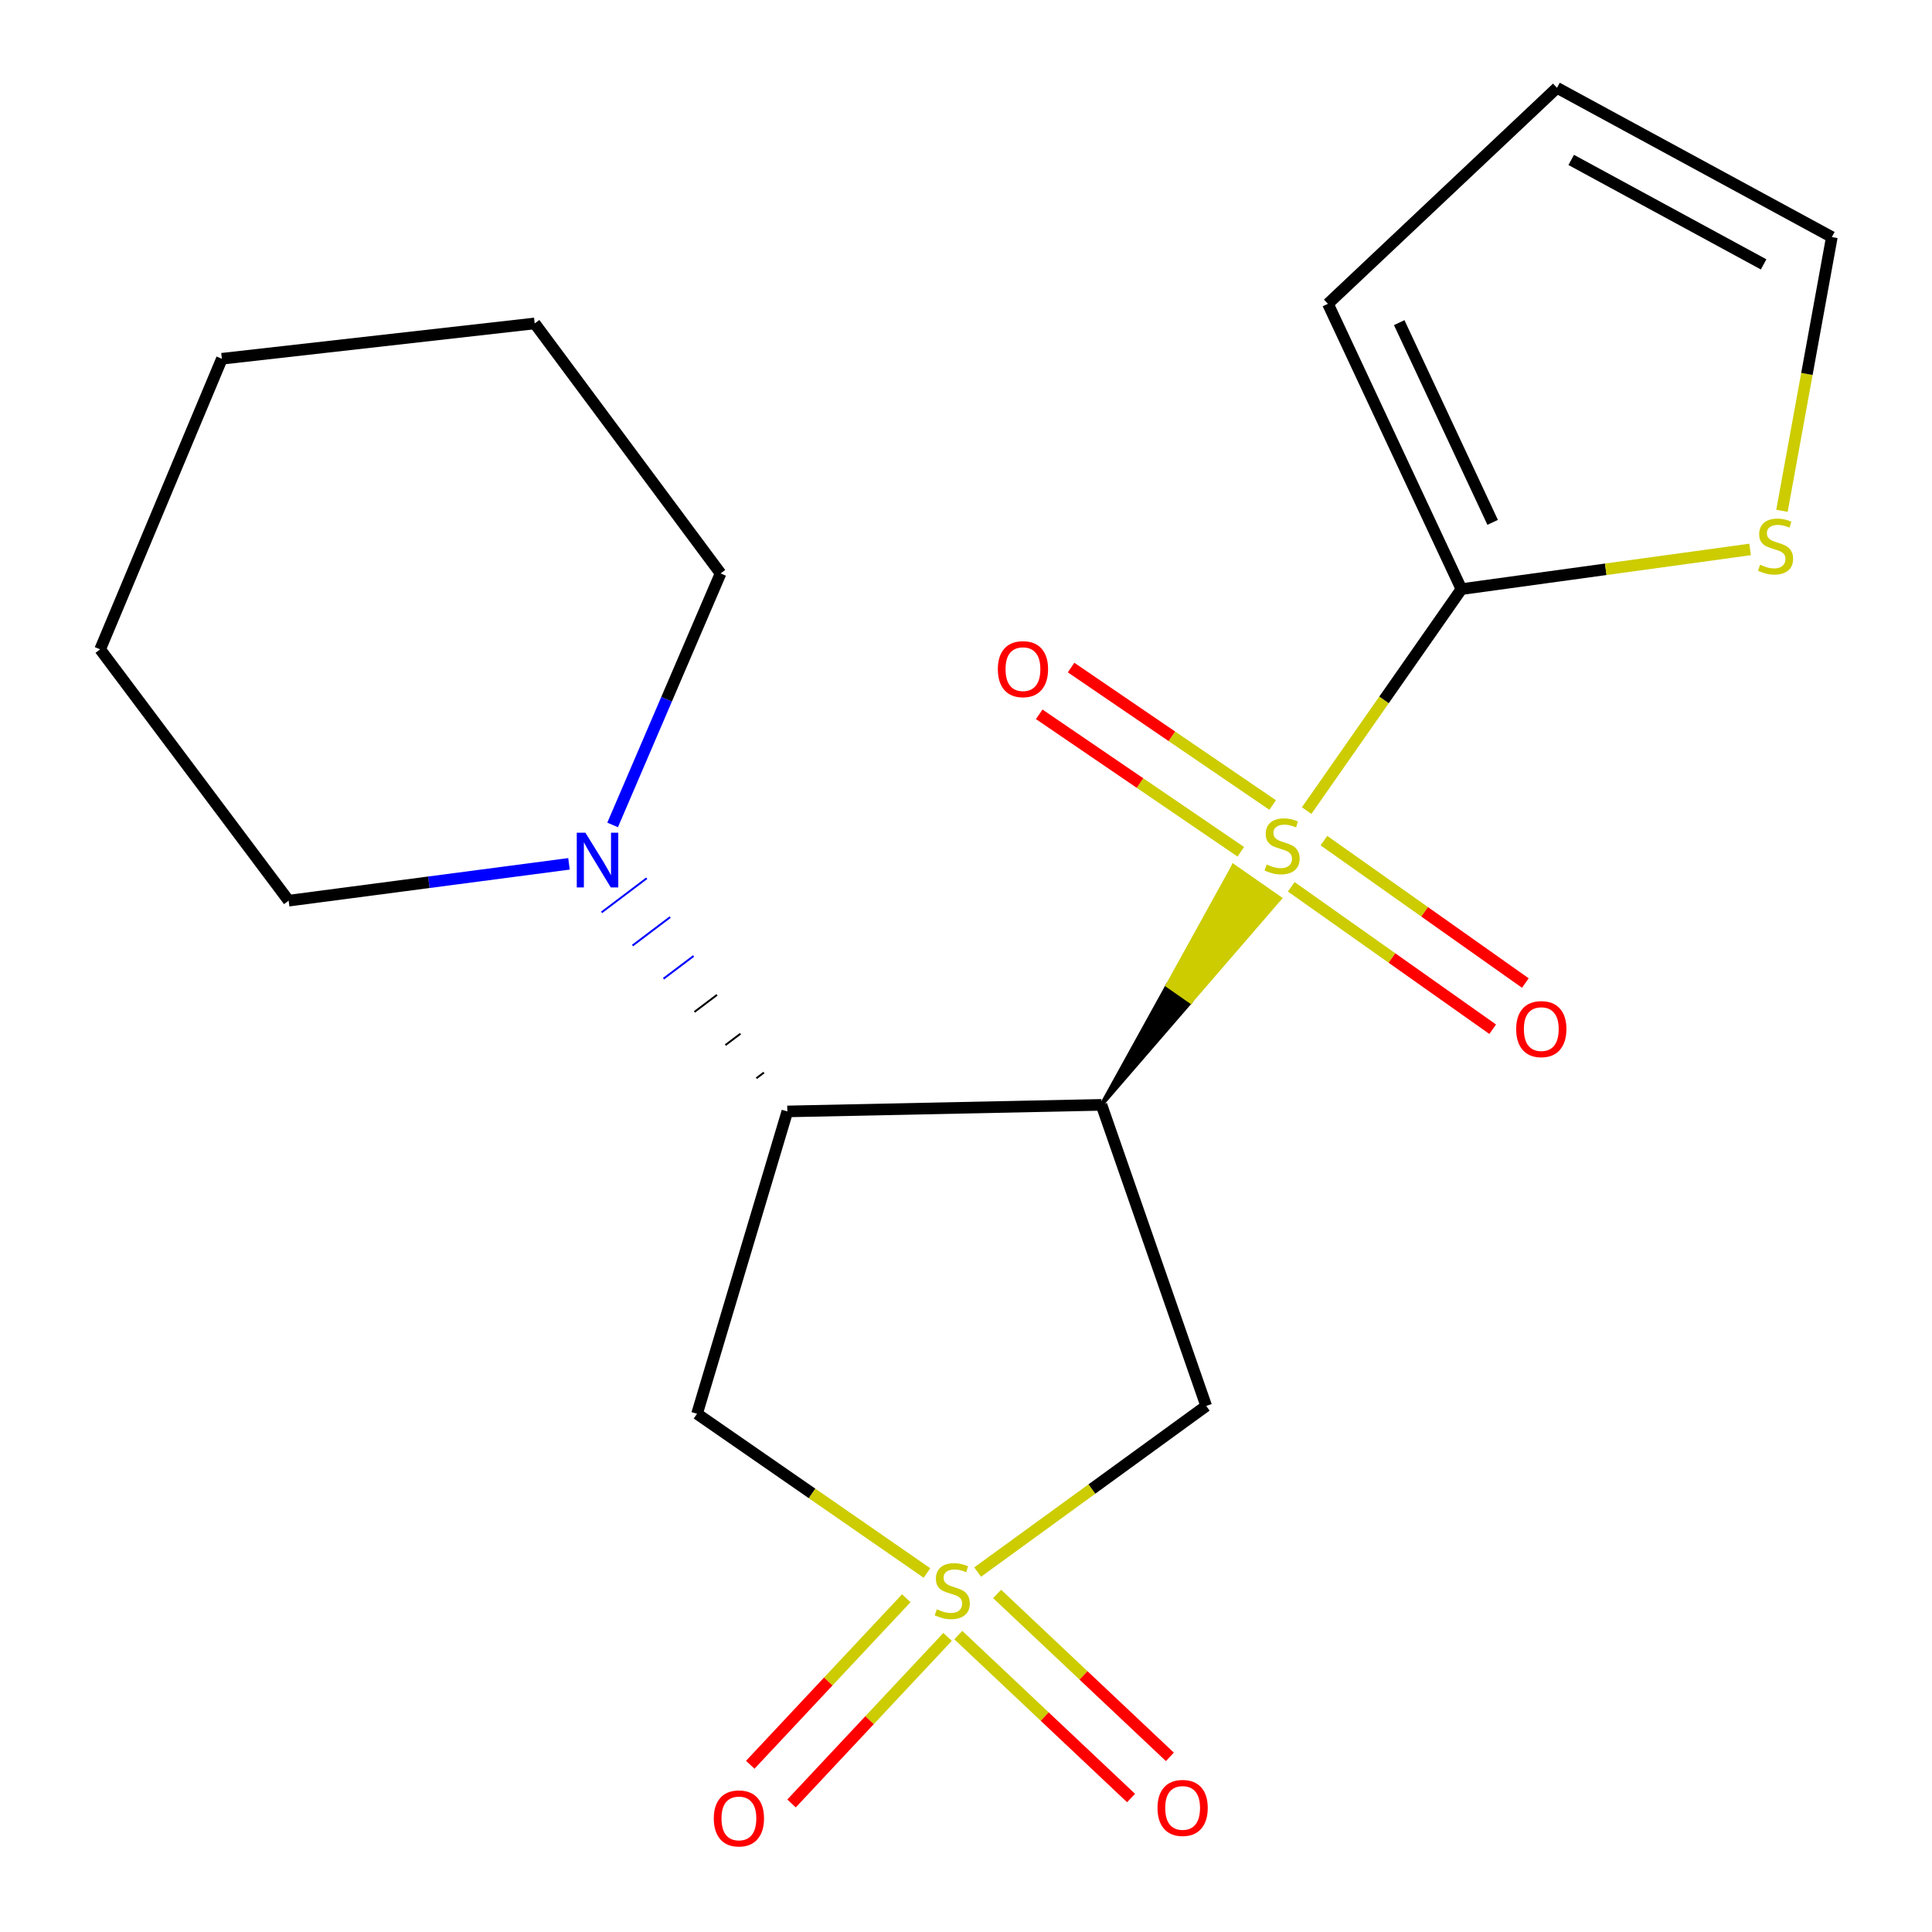 <?xml version='1.0' encoding='iso-8859-1'?>
<svg version='1.1' baseProfile='full'
              xmlns='http://www.w3.org/2000/svg'
                      xmlns:rdkit='http://www.rdkit.org/xml'
                      xmlns:xlink='http://www.w3.org/1999/xlink'
                  xml:space='preserve'
width='1000px' height='1000px' viewBox='0 0 1000 1000'>
<!-- END OF HEADER -->
<rect style='opacity:1.0;fill:#FFFFFF;stroke:none' width='1000' height='1000' x='0' y='0'> </rect>
<path class='bond-0' d='M 570.12,571.872 L 616.291,518.435 L 604.279,510.062 Z' style='fill:#000000;fill-rule:evenodd;fill-opacity:1;stroke:#000000;stroke-width:2px;stroke-linecap:butt;stroke-linejoin:miter;stroke-opacity:1;' />
<path class='bond-0' d='M 616.291,518.435 L 638.438,448.252 L 662.462,464.997 Z' style='fill:#CCCC00;fill-rule:evenodd;fill-opacity:1;stroke:#CCCC00;stroke-width:2px;stroke-linecap:butt;stroke-linejoin:miter;stroke-opacity:1;' />
<path class='bond-0' d='M 616.291,518.435 L 604.279,510.062 L 638.438,448.252 Z' style='fill:#CCCC00;fill-rule:evenodd;fill-opacity:1;stroke:#CCCC00;stroke-width:2px;stroke-linecap:butt;stroke-linejoin:miter;stroke-opacity:1;' />
<path class='bond-4' d='M 676.317,419.563 L 716.375,362.246' style='fill:none;fill-rule:evenodd;stroke:#CCCC00;stroke-width:6px;stroke-linecap:butt;stroke-linejoin:miter;stroke-opacity:1' />
<path class='bond-4' d='M 716.375,362.246 L 756.433,304.929' style='fill:none;fill-rule:evenodd;stroke:#000000;stroke-width:6px;stroke-linecap:butt;stroke-linejoin:miter;stroke-opacity:1' />
<path class='bond-8' d='M 668.352,459.013 L 720.484,495.871' style='fill:none;fill-rule:evenodd;stroke:#CCCC00;stroke-width:6px;stroke-linecap:butt;stroke-linejoin:miter;stroke-opacity:1' />
<path class='bond-8' d='M 720.484,495.871 L 772.616,532.728' style='fill:none;fill-rule:evenodd;stroke:#FF0000;stroke-width:6px;stroke-linecap:butt;stroke-linejoin:miter;stroke-opacity:1' />
<path class='bond-8' d='M 685.258,435.101 L 737.39,471.959' style='fill:none;fill-rule:evenodd;stroke:#CCCC00;stroke-width:6px;stroke-linecap:butt;stroke-linejoin:miter;stroke-opacity:1' />
<path class='bond-8' d='M 737.39,471.959 L 789.521,508.817' style='fill:none;fill-rule:evenodd;stroke:#FF0000;stroke-width:6px;stroke-linecap:butt;stroke-linejoin:miter;stroke-opacity:1' />
<path class='bond-9' d='M 658.728,416.677 L 606.559,381.105' style='fill:none;fill-rule:evenodd;stroke:#CCCC00;stroke-width:6px;stroke-linecap:butt;stroke-linejoin:miter;stroke-opacity:1' />
<path class='bond-9' d='M 606.559,381.105 L 554.39,345.532' style='fill:none;fill-rule:evenodd;stroke:#FF0000;stroke-width:6px;stroke-linecap:butt;stroke-linejoin:miter;stroke-opacity:1' />
<path class='bond-9' d='M 642.23,440.872 L 590.061,405.3' style='fill:none;fill-rule:evenodd;stroke:#CCCC00;stroke-width:6px;stroke-linecap:butt;stroke-linejoin:miter;stroke-opacity:1' />
<path class='bond-9' d='M 590.061,405.3 L 537.892,369.727' style='fill:none;fill-rule:evenodd;stroke:#FF0000;stroke-width:6px;stroke-linecap:butt;stroke-linejoin:miter;stroke-opacity:1' />
<path class='bond-2' d='M 570.12,571.872 L 407.527,575.272' style='fill:none;fill-rule:evenodd;stroke:#000000;stroke-width:6px;stroke-linecap:butt;stroke-linejoin:miter;stroke-opacity:1' />
<path class='bond-3' d='M 570.12,571.872 L 624.328,727.713' style='fill:none;fill-rule:evenodd;stroke:#000000;stroke-width:6px;stroke-linecap:butt;stroke-linejoin:miter;stroke-opacity:1' />
<path class='bond-1' d='M 506.033,813.693 L 565.18,770.703' style='fill:none;fill-rule:evenodd;stroke:#CCCC00;stroke-width:6px;stroke-linecap:butt;stroke-linejoin:miter;stroke-opacity:1' />
<path class='bond-1' d='M 565.18,770.703 L 624.328,727.713' style='fill:none;fill-rule:evenodd;stroke:#000000;stroke-width:6px;stroke-linecap:butt;stroke-linejoin:miter;stroke-opacity:1' />
<path class='bond-10' d='M 469.086,827.238 L 428.708,870.341' style='fill:none;fill-rule:evenodd;stroke:#CCCC00;stroke-width:6px;stroke-linecap:butt;stroke-linejoin:miter;stroke-opacity:1' />
<path class='bond-10' d='M 428.708,870.341 L 388.329,913.444' style='fill:none;fill-rule:evenodd;stroke:#FF0000;stroke-width:6px;stroke-linecap:butt;stroke-linejoin:miter;stroke-opacity:1' />
<path class='bond-10' d='M 490.458,847.258 L 450.079,890.361' style='fill:none;fill-rule:evenodd;stroke:#CCCC00;stroke-width:6px;stroke-linecap:butt;stroke-linejoin:miter;stroke-opacity:1' />
<path class='bond-10' d='M 450.079,890.361 L 409.701,933.465' style='fill:none;fill-rule:evenodd;stroke:#FF0000;stroke-width:6px;stroke-linecap:butt;stroke-linejoin:miter;stroke-opacity:1' />
<path class='bond-11' d='M 496.022,846.324 L 540.729,888.488' style='fill:none;fill-rule:evenodd;stroke:#CCCC00;stroke-width:6px;stroke-linecap:butt;stroke-linejoin:miter;stroke-opacity:1' />
<path class='bond-11' d='M 540.729,888.488 L 585.436,930.651' style='fill:none;fill-rule:evenodd;stroke:#FF0000;stroke-width:6px;stroke-linecap:butt;stroke-linejoin:miter;stroke-opacity:1' />
<path class='bond-11' d='M 516.114,825.02 L 560.821,867.183' style='fill:none;fill-rule:evenodd;stroke:#CCCC00;stroke-width:6px;stroke-linecap:butt;stroke-linejoin:miter;stroke-opacity:1' />
<path class='bond-11' d='M 560.821,867.183 L 605.528,909.346' style='fill:none;fill-rule:evenodd;stroke:#FF0000;stroke-width:6px;stroke-linecap:butt;stroke-linejoin:miter;stroke-opacity:1' />
<path class='bond-21' d='M 479.793,814.175 L 420.29,772.969' style='fill:none;fill-rule:evenodd;stroke:#CCCC00;stroke-width:6px;stroke-linecap:butt;stroke-linejoin:miter;stroke-opacity:1' />
<path class='bond-21' d='M 420.29,772.969 L 360.786,731.764' style='fill:none;fill-rule:evenodd;stroke:#000000;stroke-width:6px;stroke-linecap:butt;stroke-linejoin:miter;stroke-opacity:1' />
<path class='bond-5' d='M 407.527,575.272 L 360.786,731.764' style='fill:none;fill-rule:evenodd;stroke:#000000;stroke-width:6px;stroke-linecap:butt;stroke-linejoin:miter;stroke-opacity:1' />
<path class='bond-6' d='M 395.395,555.159 L 391.5,558.101' style='fill:none;fill-rule:evenodd;stroke:#000000;stroke-width:1.0px;stroke-linecap:butt;stroke-linejoin:miter;stroke-opacity:1' />
<path class='bond-6' d='M 383.263,535.047 L 375.473,540.93' style='fill:none;fill-rule:evenodd;stroke:#000000;stroke-width:1.0px;stroke-linecap:butt;stroke-linejoin:miter;stroke-opacity:1' />
<path class='bond-6' d='M 371.131,514.934 L 359.447,523.758' style='fill:none;fill-rule:evenodd;stroke:#000000;stroke-width:1.0px;stroke-linecap:butt;stroke-linejoin:miter;stroke-opacity:1' />
<path class='bond-6' d='M 358.999,494.821 L 343.42,506.587' style='fill:none;fill-rule:evenodd;stroke:#0000FF;stroke-width:1.0px;stroke-linecap:butt;stroke-linejoin:miter;stroke-opacity:1' />
<path class='bond-6' d='M 346.867,474.708 L 327.393,489.416' style='fill:none;fill-rule:evenodd;stroke:#0000FF;stroke-width:1.0px;stroke-linecap:butt;stroke-linejoin:miter;stroke-opacity:1' />
<path class='bond-6' d='M 334.735,454.596 L 311.366,472.245' style='fill:none;fill-rule:evenodd;stroke:#0000FF;stroke-width:1.0px;stroke-linecap:butt;stroke-linejoin:miter;stroke-opacity:1' />
<path class='bond-7' d='M 756.433,304.929 L 831.137,294.659' style='fill:none;fill-rule:evenodd;stroke:#000000;stroke-width:6px;stroke-linecap:butt;stroke-linejoin:miter;stroke-opacity:1' />
<path class='bond-7' d='M 831.137,294.659 L 905.842,284.388' style='fill:none;fill-rule:evenodd;stroke:#CCCC00;stroke-width:6px;stroke-linecap:butt;stroke-linejoin:miter;stroke-opacity:1' />
<path class='bond-12' d='M 756.433,304.929 L 687.338,157.255' style='fill:none;fill-rule:evenodd;stroke:#000000;stroke-width:6px;stroke-linecap:butt;stroke-linejoin:miter;stroke-opacity:1' />
<path class='bond-12' d='M 772.593,270.368 L 724.227,166.996' style='fill:none;fill-rule:evenodd;stroke:#000000;stroke-width:6px;stroke-linecap:butt;stroke-linejoin:miter;stroke-opacity:1' />
<path class='bond-15' d='M 317.09,426.988 L 345.03,361.9' style='fill:none;fill-rule:evenodd;stroke:#0000FF;stroke-width:6px;stroke-linecap:butt;stroke-linejoin:miter;stroke-opacity:1' />
<path class='bond-15' d='M 345.03,361.9 L 372.971,296.811' style='fill:none;fill-rule:evenodd;stroke:#000000;stroke-width:6px;stroke-linecap:butt;stroke-linejoin:miter;stroke-opacity:1' />
<path class='bond-16' d='M 294.507,447.125 L 221.955,456.657' style='fill:none;fill-rule:evenodd;stroke:#0000FF;stroke-width:6px;stroke-linecap:butt;stroke-linejoin:miter;stroke-opacity:1' />
<path class='bond-16' d='M 221.955,456.657 L 149.402,466.188' style='fill:none;fill-rule:evenodd;stroke:#000000;stroke-width:6px;stroke-linecap:butt;stroke-linejoin:miter;stroke-opacity:1' />
<path class='bond-13' d='M 922.339,264.393 L 935.251,193.546' style='fill:none;fill-rule:evenodd;stroke:#CCCC00;stroke-width:6px;stroke-linecap:butt;stroke-linejoin:miter;stroke-opacity:1' />
<path class='bond-13' d='M 935.251,193.546 L 948.163,122.7' style='fill:none;fill-rule:evenodd;stroke:#000000;stroke-width:6px;stroke-linecap:butt;stroke-linejoin:miter;stroke-opacity:1' />
<path class='bond-14' d='M 687.338,157.255 L 805.89,45.455' style='fill:none;fill-rule:evenodd;stroke:#000000;stroke-width:6px;stroke-linecap:butt;stroke-linejoin:miter;stroke-opacity:1' />
<path class='bond-20' d='M 948.163,122.7 L 805.89,45.455' style='fill:none;fill-rule:evenodd;stroke:#000000;stroke-width:6px;stroke-linecap:butt;stroke-linejoin:miter;stroke-opacity:1' />
<path class='bond-20' d='M 912.849,136.849 L 813.258,82.777' style='fill:none;fill-rule:evenodd;stroke:#000000;stroke-width:6px;stroke-linecap:butt;stroke-linejoin:miter;stroke-opacity:1' />
<path class='bond-18' d='M 372.971,296.811 L 276.756,167.407' style='fill:none;fill-rule:evenodd;stroke:#000000;stroke-width:6px;stroke-linecap:butt;stroke-linejoin:miter;stroke-opacity:1' />
<path class='bond-17' d='M 149.402,466.188 L 51.837,336.101' style='fill:none;fill-rule:evenodd;stroke:#000000;stroke-width:6px;stroke-linecap:butt;stroke-linejoin:miter;stroke-opacity:1' />
<path class='bond-19' d='M 51.837,336.101 L 114.847,185.694' style='fill:none;fill-rule:evenodd;stroke:#000000;stroke-width:6px;stroke-linecap:butt;stroke-linejoin:miter;stroke-opacity:1' />
<path class='bond-22' d='M 276.756,167.407 L 114.847,185.694' style='fill:none;fill-rule:evenodd;stroke:#000000;stroke-width:6px;stroke-linecap:butt;stroke-linejoin:miter;stroke-opacity:1' />
<path  class='atom-0' d='M 655.618 447.454
Q 655.938 447.574, 657.258 448.134
Q 658.578 448.694, 660.018 449.054
Q 661.498 449.374, 662.938 449.374
Q 665.618 449.374, 667.178 448.094
Q 668.738 446.774, 668.738 444.494
Q 668.738 442.934, 667.938 441.974
Q 667.178 441.014, 665.978 440.494
Q 664.778 439.974, 662.778 439.374
Q 660.258 438.614, 658.738 437.894
Q 657.258 437.174, 656.178 435.654
Q 655.138 434.134, 655.138 431.574
Q 655.138 428.014, 657.538 425.814
Q 659.978 423.614, 664.778 423.614
Q 668.058 423.614, 671.778 425.174
L 670.858 428.254
Q 667.458 426.854, 664.898 426.854
Q 662.138 426.854, 660.618 428.014
Q 659.098 429.134, 659.138 431.094
Q 659.138 432.614, 659.898 433.534
Q 660.698 434.454, 661.818 434.974
Q 662.978 435.494, 664.898 436.094
Q 667.458 436.894, 668.978 437.694
Q 670.498 438.494, 671.578 440.134
Q 672.698 441.734, 672.698 444.494
Q 672.698 448.414, 670.058 450.534
Q 667.458 452.614, 663.098 452.614
Q 660.578 452.614, 658.658 452.054
Q 656.778 451.534, 654.538 450.614
L 655.618 447.454
' fill='#CCCC00'/>
<path  class='atom-2' d='M 484.89 832.965
Q 485.21 833.085, 486.53 833.645
Q 487.85 834.205, 489.29 834.565
Q 490.77 834.885, 492.21 834.885
Q 494.89 834.885, 496.45 833.605
Q 498.01 832.285, 498.01 830.005
Q 498.01 828.445, 497.21 827.485
Q 496.45 826.525, 495.25 826.005
Q 494.05 825.485, 492.05 824.885
Q 489.53 824.125, 488.01 823.405
Q 486.53 822.685, 485.45 821.165
Q 484.41 819.645, 484.41 817.085
Q 484.41 813.525, 486.81 811.325
Q 489.25 809.125, 494.05 809.125
Q 497.33 809.125, 501.05 810.685
L 500.13 813.765
Q 496.73 812.365, 494.17 812.365
Q 491.41 812.365, 489.89 813.525
Q 488.37 814.645, 488.41 816.605
Q 488.41 818.125, 489.17 819.045
Q 489.97 819.965, 491.09 820.485
Q 492.25 821.005, 494.17 821.605
Q 496.73 822.405, 498.25 823.205
Q 499.77 824.005, 500.85 825.645
Q 501.97 827.245, 501.97 830.005
Q 501.97 833.925, 499.33 836.045
Q 496.73 838.125, 492.37 838.125
Q 489.85 838.125, 487.93 837.565
Q 486.05 837.045, 483.81 836.125
L 484.89 832.965
' fill='#CCCC00'/>
<path  class='atom-7' d='M 303.018 431.025
L 312.298 446.025
Q 313.218 447.505, 314.698 450.185
Q 316.178 452.865, 316.258 453.025
L 316.258 431.025
L 320.018 431.025
L 320.018 459.345
L 316.138 459.345
L 306.178 442.945
Q 305.018 441.025, 303.778 438.825
Q 302.578 436.625, 302.218 435.945
L 302.218 459.345
L 298.538 459.345
L 298.538 431.025
L 303.018 431.025
' fill='#0000FF'/>
<path  class='atom-8' d='M 911.025 292.296
Q 911.345 292.416, 912.665 292.976
Q 913.985 293.536, 915.425 293.896
Q 916.905 294.216, 918.345 294.216
Q 921.025 294.216, 922.585 292.936
Q 924.145 291.616, 924.145 289.336
Q 924.145 287.776, 923.345 286.816
Q 922.585 285.856, 921.385 285.336
Q 920.185 284.816, 918.185 284.216
Q 915.665 283.456, 914.145 282.736
Q 912.665 282.016, 911.585 280.496
Q 910.545 278.976, 910.545 276.416
Q 910.545 272.856, 912.945 270.656
Q 915.385 268.456, 920.185 268.456
Q 923.465 268.456, 927.185 270.016
L 926.265 273.096
Q 922.865 271.696, 920.305 271.696
Q 917.545 271.696, 916.025 272.856
Q 914.505 273.976, 914.545 275.936
Q 914.545 277.456, 915.305 278.376
Q 916.105 279.296, 917.225 279.816
Q 918.385 280.336, 920.305 280.936
Q 922.865 281.736, 924.385 282.536
Q 925.905 283.336, 926.985 284.976
Q 928.105 286.576, 928.105 289.336
Q 928.105 293.256, 925.465 295.376
Q 922.865 297.456, 918.505 297.456
Q 915.985 297.456, 914.065 296.896
Q 912.185 296.376, 909.945 295.456
L 911.025 292.296
' fill='#CCCC00'/>
<path  class='atom-9' d='M 784.772 532.662
Q 784.772 525.862, 788.132 522.062
Q 791.492 518.262, 797.772 518.262
Q 804.052 518.262, 807.412 522.062
Q 810.772 525.862, 810.772 532.662
Q 810.772 539.542, 807.372 543.462
Q 803.972 547.342, 797.772 547.342
Q 791.532 547.342, 788.132 543.462
Q 784.772 539.582, 784.772 532.662
M 797.772 544.142
Q 802.092 544.142, 804.412 541.262
Q 806.772 538.342, 806.772 532.662
Q 806.772 527.102, 804.412 524.302
Q 802.092 521.462, 797.772 521.462
Q 793.452 521.462, 791.092 524.262
Q 788.772 527.062, 788.772 532.662
Q 788.772 538.382, 791.092 541.262
Q 793.452 544.142, 797.772 544.142
' fill='#FF0000'/>
<path  class='atom-10' d='M 516.479 346.349
Q 516.479 339.549, 519.839 335.749
Q 523.199 331.949, 529.479 331.949
Q 535.759 331.949, 539.119 335.749
Q 542.479 339.549, 542.479 346.349
Q 542.479 353.229, 539.079 357.149
Q 535.679 361.029, 529.479 361.029
Q 523.239 361.029, 519.839 357.149
Q 516.479 353.269, 516.479 346.349
M 529.479 357.829
Q 533.799 357.829, 536.119 354.949
Q 538.479 352.029, 538.479 346.349
Q 538.479 340.789, 536.119 337.989
Q 533.799 335.149, 529.479 335.149
Q 525.159 335.149, 522.799 337.949
Q 520.479 340.749, 520.479 346.349
Q 520.479 352.069, 522.799 354.949
Q 525.159 357.829, 529.479 357.829
' fill='#FF0000'/>
<path  class='atom-11' d='M 369.456 941.21
Q 369.456 934.41, 372.816 930.61
Q 376.176 926.81, 382.456 926.81
Q 388.736 926.81, 392.096 930.61
Q 395.456 934.41, 395.456 941.21
Q 395.456 948.09, 392.056 952.01
Q 388.656 955.89, 382.456 955.89
Q 376.216 955.89, 372.816 952.01
Q 369.456 948.13, 369.456 941.21
M 382.456 952.69
Q 386.776 952.69, 389.096 949.81
Q 391.456 946.89, 391.456 941.21
Q 391.456 935.65, 389.096 932.85
Q 386.776 930.01, 382.456 930.01
Q 378.136 930.01, 375.776 932.81
Q 373.456 935.61, 373.456 941.21
Q 373.456 946.93, 375.776 949.81
Q 378.136 952.69, 382.456 952.69
' fill='#FF0000'/>
<path  class='atom-12' d='M 599.126 935.776
Q 599.126 928.976, 602.486 925.176
Q 605.846 921.376, 612.126 921.376
Q 618.406 921.376, 621.766 925.176
Q 625.126 928.976, 625.126 935.776
Q 625.126 942.656, 621.726 946.576
Q 618.326 950.456, 612.126 950.456
Q 605.886 950.456, 602.486 946.576
Q 599.126 942.696, 599.126 935.776
M 612.126 947.256
Q 616.446 947.256, 618.766 944.376
Q 621.126 941.456, 621.126 935.776
Q 621.126 930.216, 618.766 927.416
Q 616.446 924.576, 612.126 924.576
Q 607.806 924.576, 605.446 927.376
Q 603.126 930.176, 603.126 935.776
Q 603.126 941.496, 605.446 944.376
Q 607.806 947.256, 612.126 947.256
' fill='#FF0000'/>
</svg>
